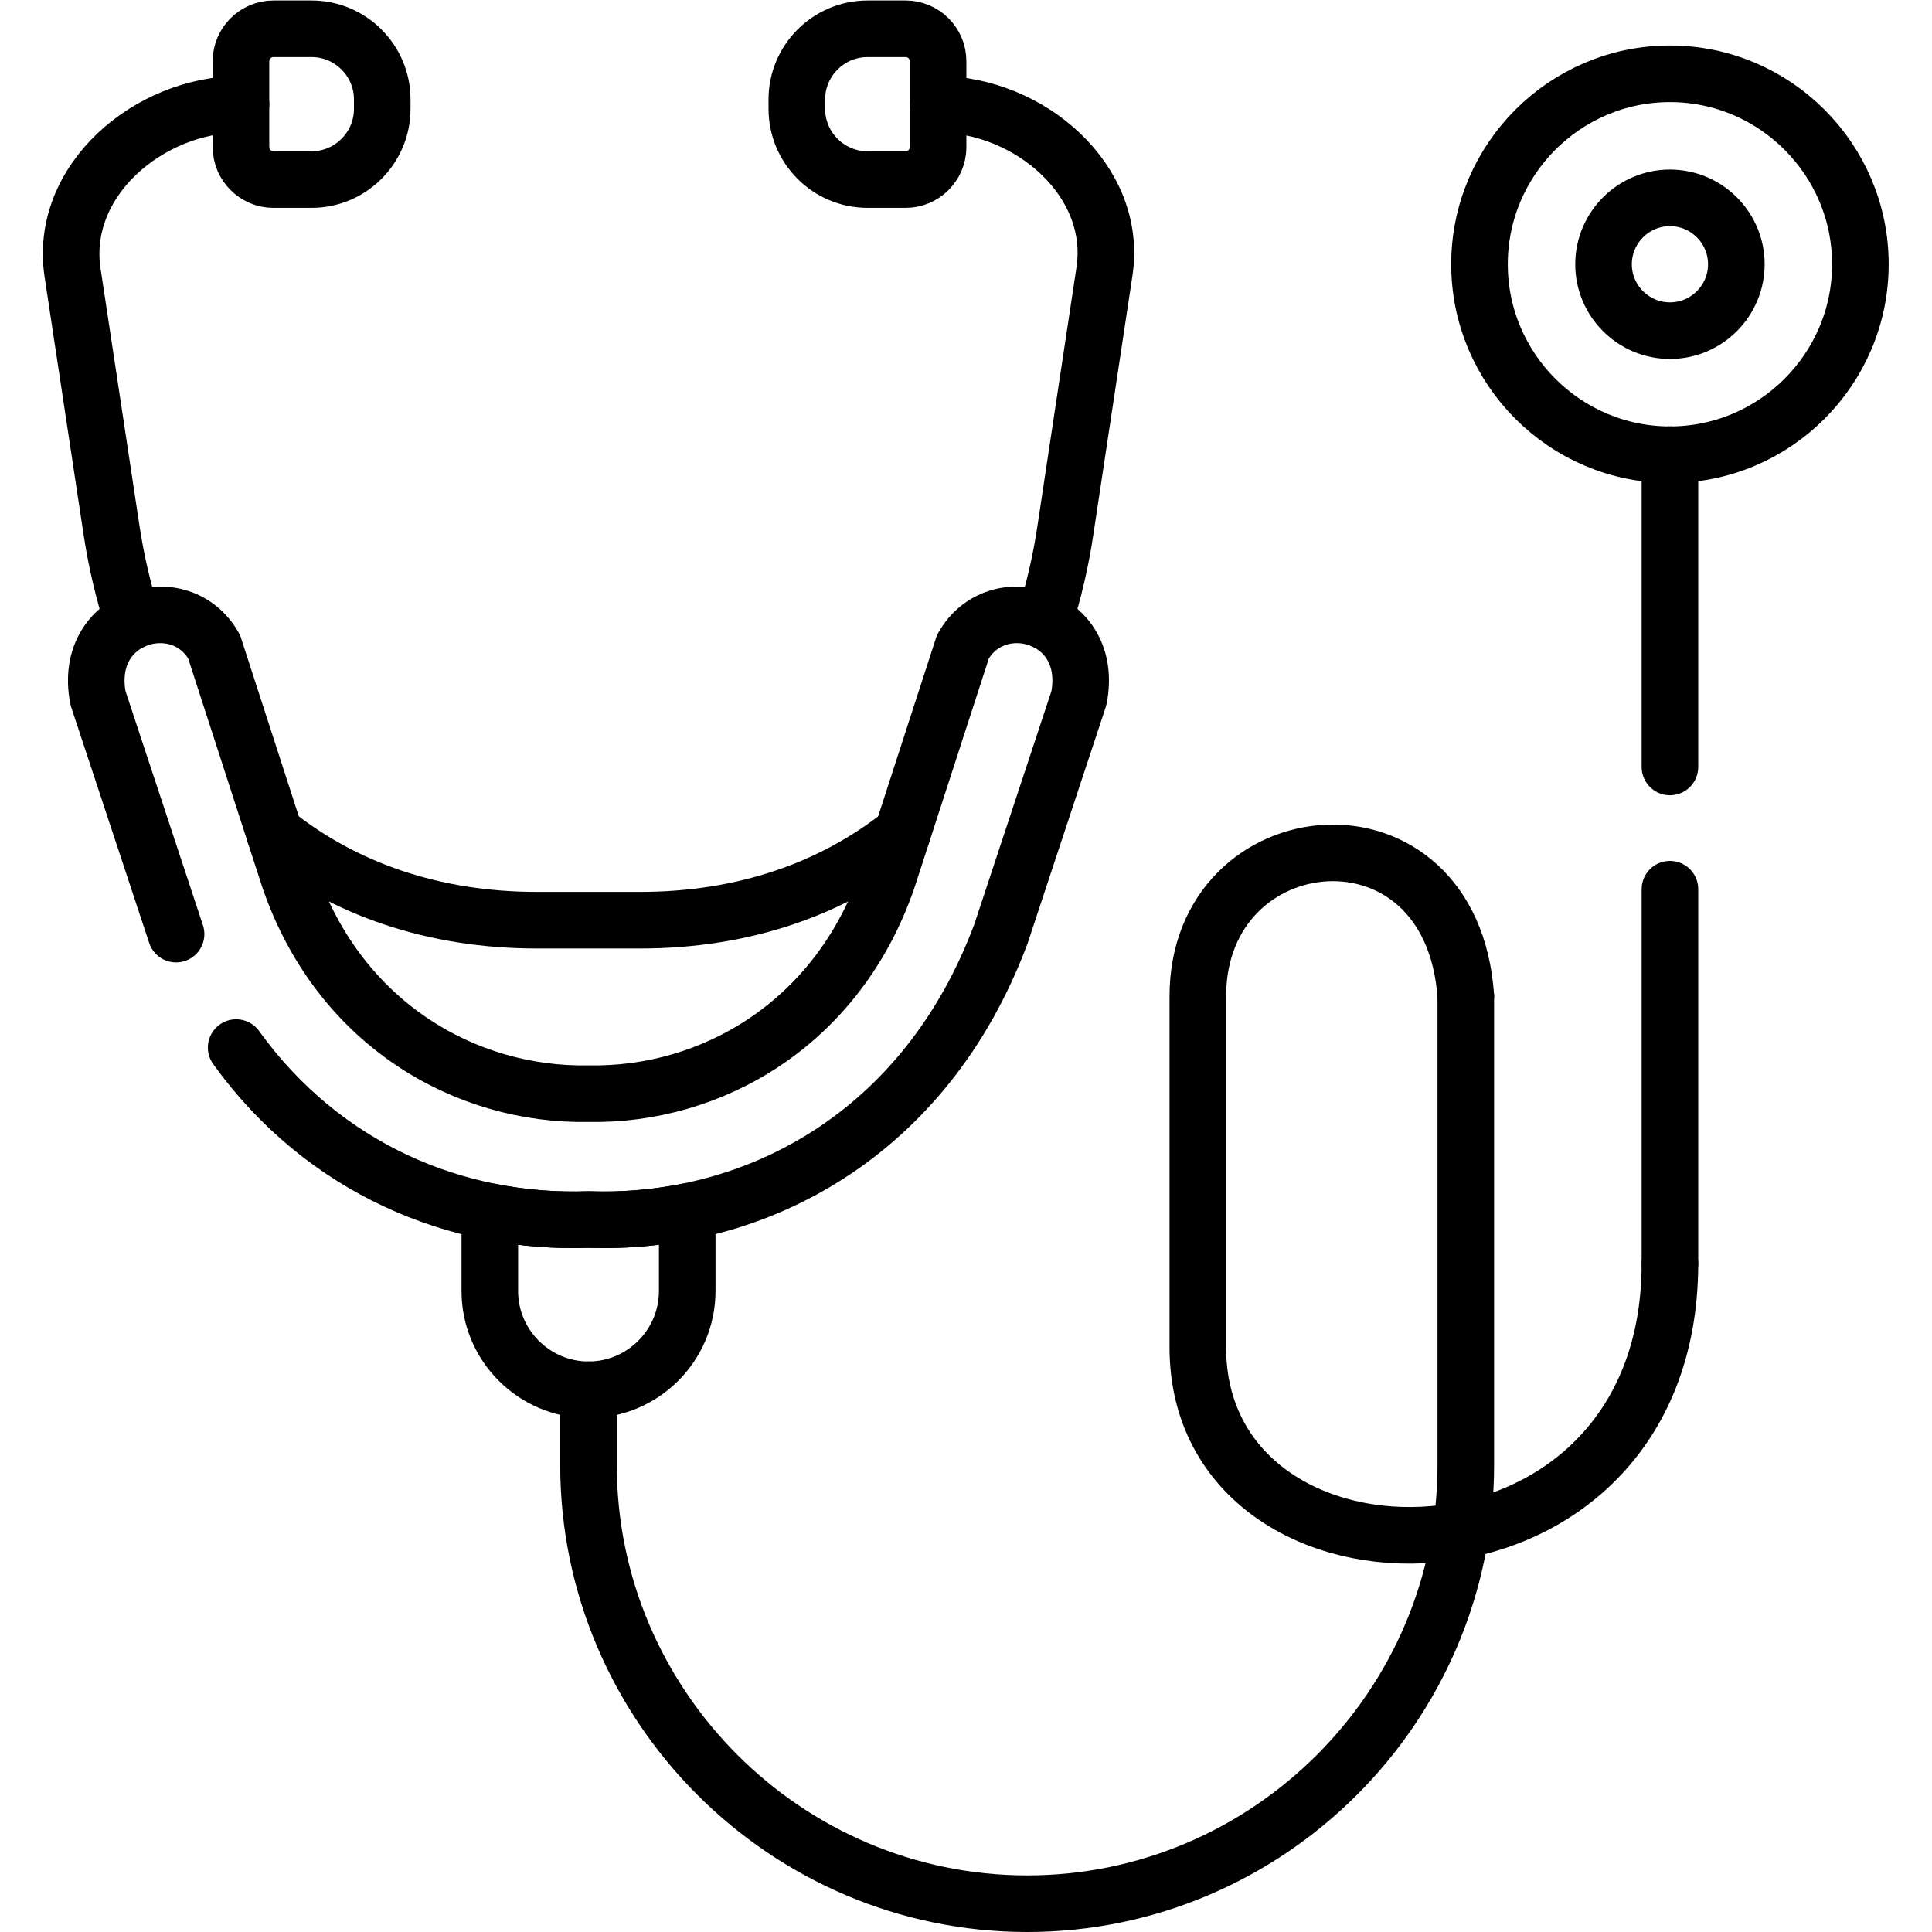 <?xml version="1.0" encoding="UTF-8" standalone="no"?>
<!-- Created with Inkscape (http://www.inkscape.org/) -->

<svg
   version="1.1"
   id="svg9"
   xml:space="preserve"
   width="682.667"
   height="682.667"
   viewBox="0 0 682.667 682.667"
   xmlns="http://www.w3.org/2000/svg"
   xmlns:svg="http://www.w3.org/2000/svg"><defs
     id="defs13"><clipPath
       clipPathUnits="userSpaceOnUse"
       id="clipPath23"><path
         d="M 0,512 H 512 V 0 H 0 Z"
         id="path21" /></clipPath></defs><g
     id="g15"
     transform="matrix(1.333,0,0,-1.333,0,682.667)"><g
       id="g17"><g
         id="g19"
         clip-path="url(#clipPath23)"><g
           id="g25"
           transform="translate(62.602,234.442)"><path
             d="m 0,0 c 23.244,-32.258 58.647,-46.8 93.399,-45.581 44.135,-1.531 89.346,22.337 109.302,75.657 l 20.692,62.561 c 4.28,22.082 -21.996,29.395 -30.755,13.606 L 172.711,44.816 C 159.53,6.293 125.969,-12.841 93.399,-12.217 60.83,-12.841 27.269,6.293 14.06,44.816 l -19.899,61.427 c -8.759,15.789 -35.036,8.476 -30.784,-13.606 L -15.93,30.076"
             style="fill:none;stroke:#000000;stroke-width:15;stroke-linecap:round;stroke-linejoin:round;stroke-miterlimit:10;stroke-dasharray:none;stroke-opacity:1"
             id="path27" /></g><g
           id="g29"
           transform="translate(182.165,190.959)"><path
             d="m 0,0 v -21.062 c 0,-14.399 -11.763,-26.164 -26.163,-26.164 -14.4,0 -26.163,11.765 -26.163,26.164 V 0 c 8.617,-1.729 17.404,-2.41 26.163,-2.098 C -17.433,-2.41 -8.617,-1.729 0,0 Z"
             style="fill:none;stroke:#000000;stroke-width:15;stroke-linecap:round;stroke-linejoin:round;stroke-miterlimit:10;stroke-dasharray:none;stroke-opacity:1"
             id="path31" /></g><g
           id="g33"
           transform="translate(35.192,347.545)"><path
             d="m 0,0 c -2.466,7.653 -4.365,15.704 -5.641,24.123 l -10.318,68.201 c -3.685,24.294 20.097,44.646 44.645,44.646 M 204.004,-56.353 c -18.453,-14.655 -41.98,-22.989 -69.588,-22.989 h -27.212 c -27.609,0 -51.164,8.334 -69.618,23.017 M 213.472,136.97 c 24.292,-0.113 47.734,-20.296 44.106,-44.334 L 247.232,24.123 C 245.984,15.704 244.085,7.625 241.619,0"
             style="fill:none;stroke:#000000;stroke-width:15;stroke-linecap:round;stroke-linejoin:round;stroke-miterlimit:10;stroke-dasharray:none;stroke-opacity:1"
             id="path35" /></g><g
           id="g37"
           transform="translate(156.001,143.733)"><path
             d="m 0,0 v -19.956 c 0,-63.95 52.326,-116.277 116.274,-116.277 63.949,0 116.275,52.327 116.275,116.277 v 124.243"
             style="fill:none;stroke:#000000;stroke-width:15;stroke-linecap:round;stroke-linejoin:round;stroke-miterlimit:10;stroke-dasharray:none;stroke-opacity:1"
             id="path39" /></g><g
           id="g41"
           transform="translate(72.466,504.5)"><path
             d="m 0,0 h 10.148 c 10.289,0 18.708,-8.419 18.708,-18.708 v -2.523 c 0,-10.319 -8.419,-18.738 -18.708,-18.738 H 0 c -4.705,0 -8.588,3.884 -8.588,8.59 v 22.79 C -8.588,-3.855 -4.705,0 0,0 Z"
             style="fill:none;stroke:#000000;stroke-width:15;stroke-linecap:round;stroke-linejoin:round;stroke-miterlimit:10;stroke-dasharray:none;stroke-opacity:1"
             id="path43" /></g><g
           id="g45"
           transform="translate(240.075,504.5)"><path
             d="m 0,0 h -10.12 c -10.317,0 -18.736,-8.419 -18.736,-18.708 v -2.523 c 0,-10.319 8.419,-18.738 18.736,-18.738 H 0 c 4.733,0 8.589,3.884 8.589,8.59 v 22.79 C 8.589,-3.855 4.733,0 0,0 Z"
             style="fill:none;stroke:#000000;stroke-width:15;stroke-linecap:round;stroke-linejoin:round;stroke-miterlimit:10;stroke-dasharray:none;stroke-opacity:1"
             id="path47" /></g><g
           id="g49"
           transform="translate(442.662,391.596)"><path
             d="M 0,0 C 27.808,0 50.484,22.677 50.484,50.485 50.484,78.293 27.808,100.97 0,100.97 -27.807,100.97 -50.483,78.293 -50.483,50.485 -50.483,22.677 -27.807,0 0,0 Z"
             style="fill:none;stroke:#000000;stroke-width:15;stroke-linecap:round;stroke-linejoin:round;stroke-miterlimit:10;stroke-dasharray:none;stroke-opacity:1"
             id="path51" /></g><g
           id="g53"
           transform="translate(388.55,248.02)"><path
             d="m 0,0 c -3.713,53.943 -71.035,47.367 -71.035,0 v -46.517 -46.545 c 0,-69.732 125.034,-69.732 125.147,22.196"
             style="fill:none;stroke:#000000;stroke-width:15;stroke-linecap:round;stroke-linejoin:round;stroke-miterlimit:10;stroke-dasharray:none;stroke-opacity:1"
             id="path55" /></g><g
           id="g57"
           transform="translate(442.662,276.424)"><path
             d="M 0,0 V -99.27 M 0,115.172 V 32.4"
             style="fill:none;stroke:#000000;stroke-width:15;stroke-linecap:round;stroke-linejoin:round;stroke-miterlimit:10;stroke-dasharray:none;stroke-opacity:1"
             id="path59" /></g><g
           id="g61"
           transform="translate(442.662,424.478)"><path
             d="m 0,0 c 9.694,0 17.603,7.909 17.603,17.604 0,9.694 -7.909,17.603 -17.603,17.603 -9.694,0 -17.603,-7.909 -17.603,-17.603 C -17.603,7.909 -9.694,0 0,0 Z"
             style="fill:none;stroke:#000000;stroke-width:15;stroke-linecap:round;stroke-linejoin:round;stroke-miterlimit:10;stroke-dasharray:none;stroke-opacity:1"
             id="path63" /></g></g></g></g></svg>
